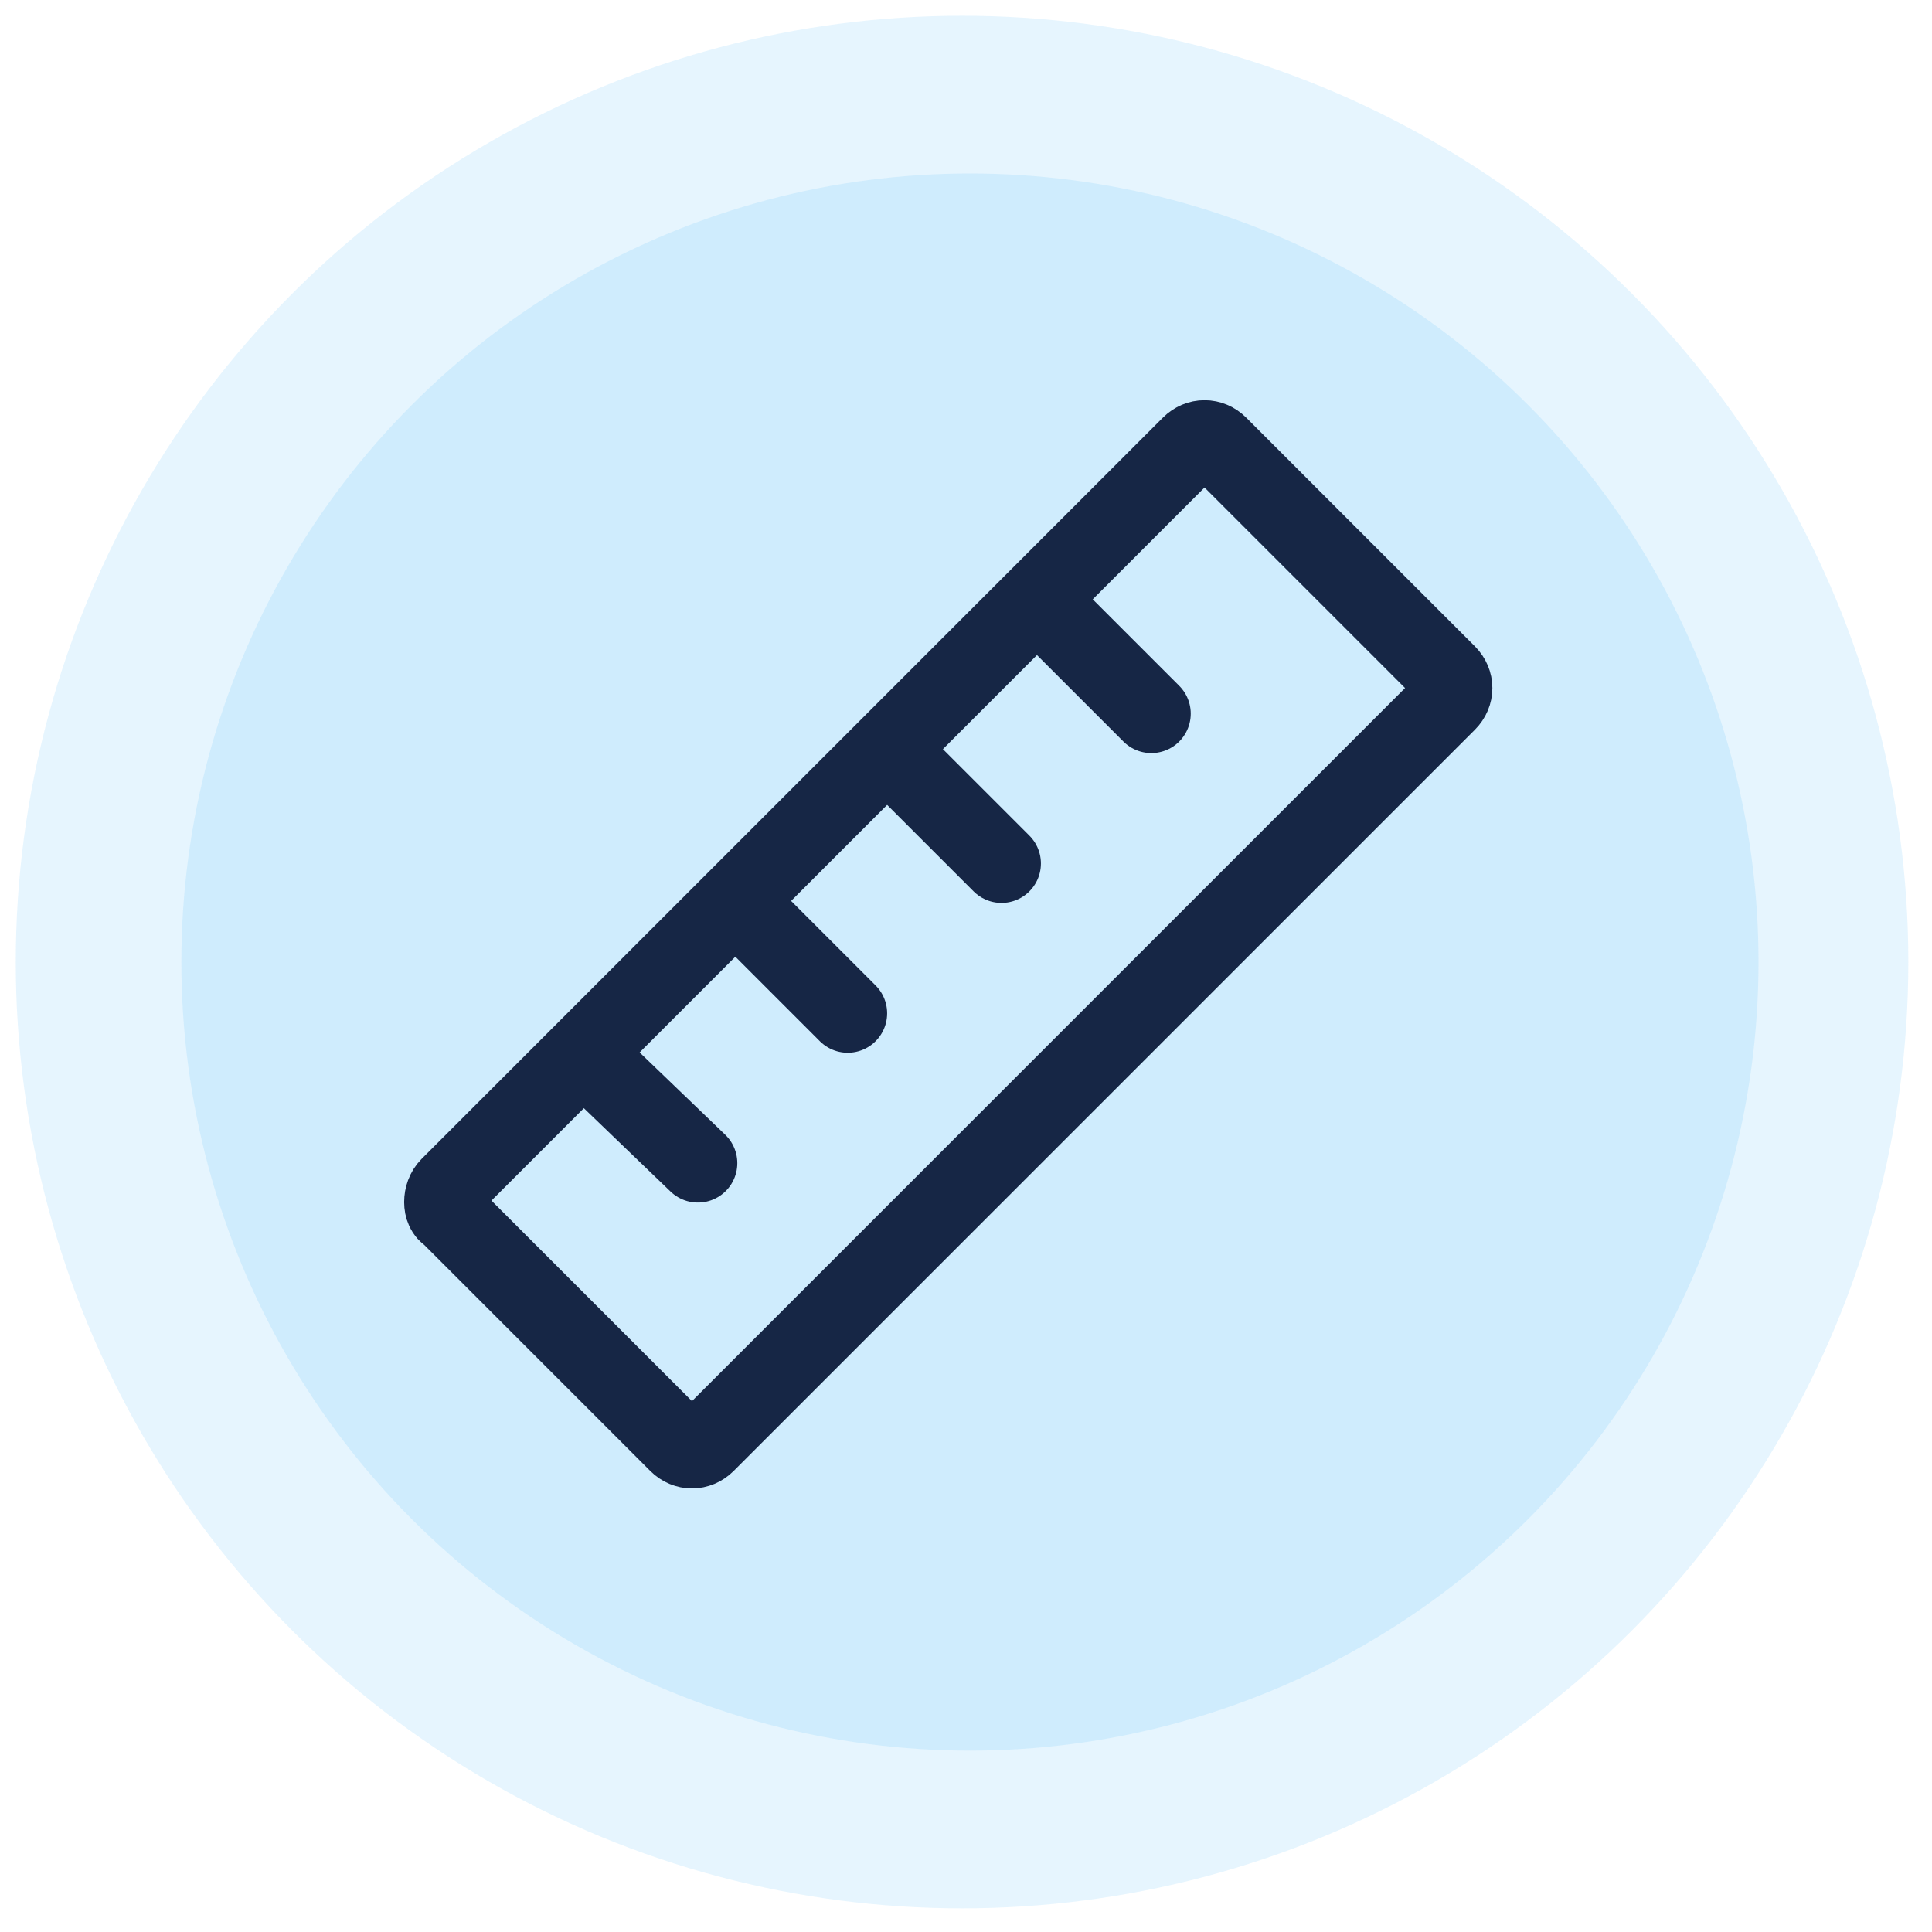 <svg xmlns="http://www.w3.org/2000/svg" xmlns:xlink="http://www.w3.org/1999/xlink" id="Layer_1" x="0px" y="0px" viewBox="0 0 49 49" style="enable-background:new 0 0 49 49;" xml:space="preserve"><style type="text/css">	.st0{opacity:0.1;fill:#0099F4;enable-background:new    ;}	.st1{fill:none;stroke:#162645;stroke-width:2;}	.st2{fill:none;stroke:#162645;stroke-width:2;stroke-linecap:round;}</style><circle class="st0" cx="24.4" cy="24.4" r="24"></circle><circle class="st0" cx="24.6" cy="24.4" r="20"></circle><path class="st1" d="M11.4,30.1l18.8-18.8c0.2-0.2,0.5-0.2,0.7,0l5.8,5.8c0.2,0.2,0.2,0.5,0,0.7L17.9,36.6c-0.2,0.2-0.5,0.2-0.7,0 l-5.8-5.8C11.2,30.7,11.2,30.3,11.4,30.1z"></path><line class="st2" x1="15.1" y1="27" x2="17.7" y2="29.5"></line><line class="st2" x1="18.9" y1="23.1" x2="21.5" y2="25.7"></line><line class="st2" x1="22.8" y1="19.3" x2="25.4" y2="21.9"></line><line class="st2" x1="26.6" y1="15.5" x2="29.2" y2="18.1"></line></svg>